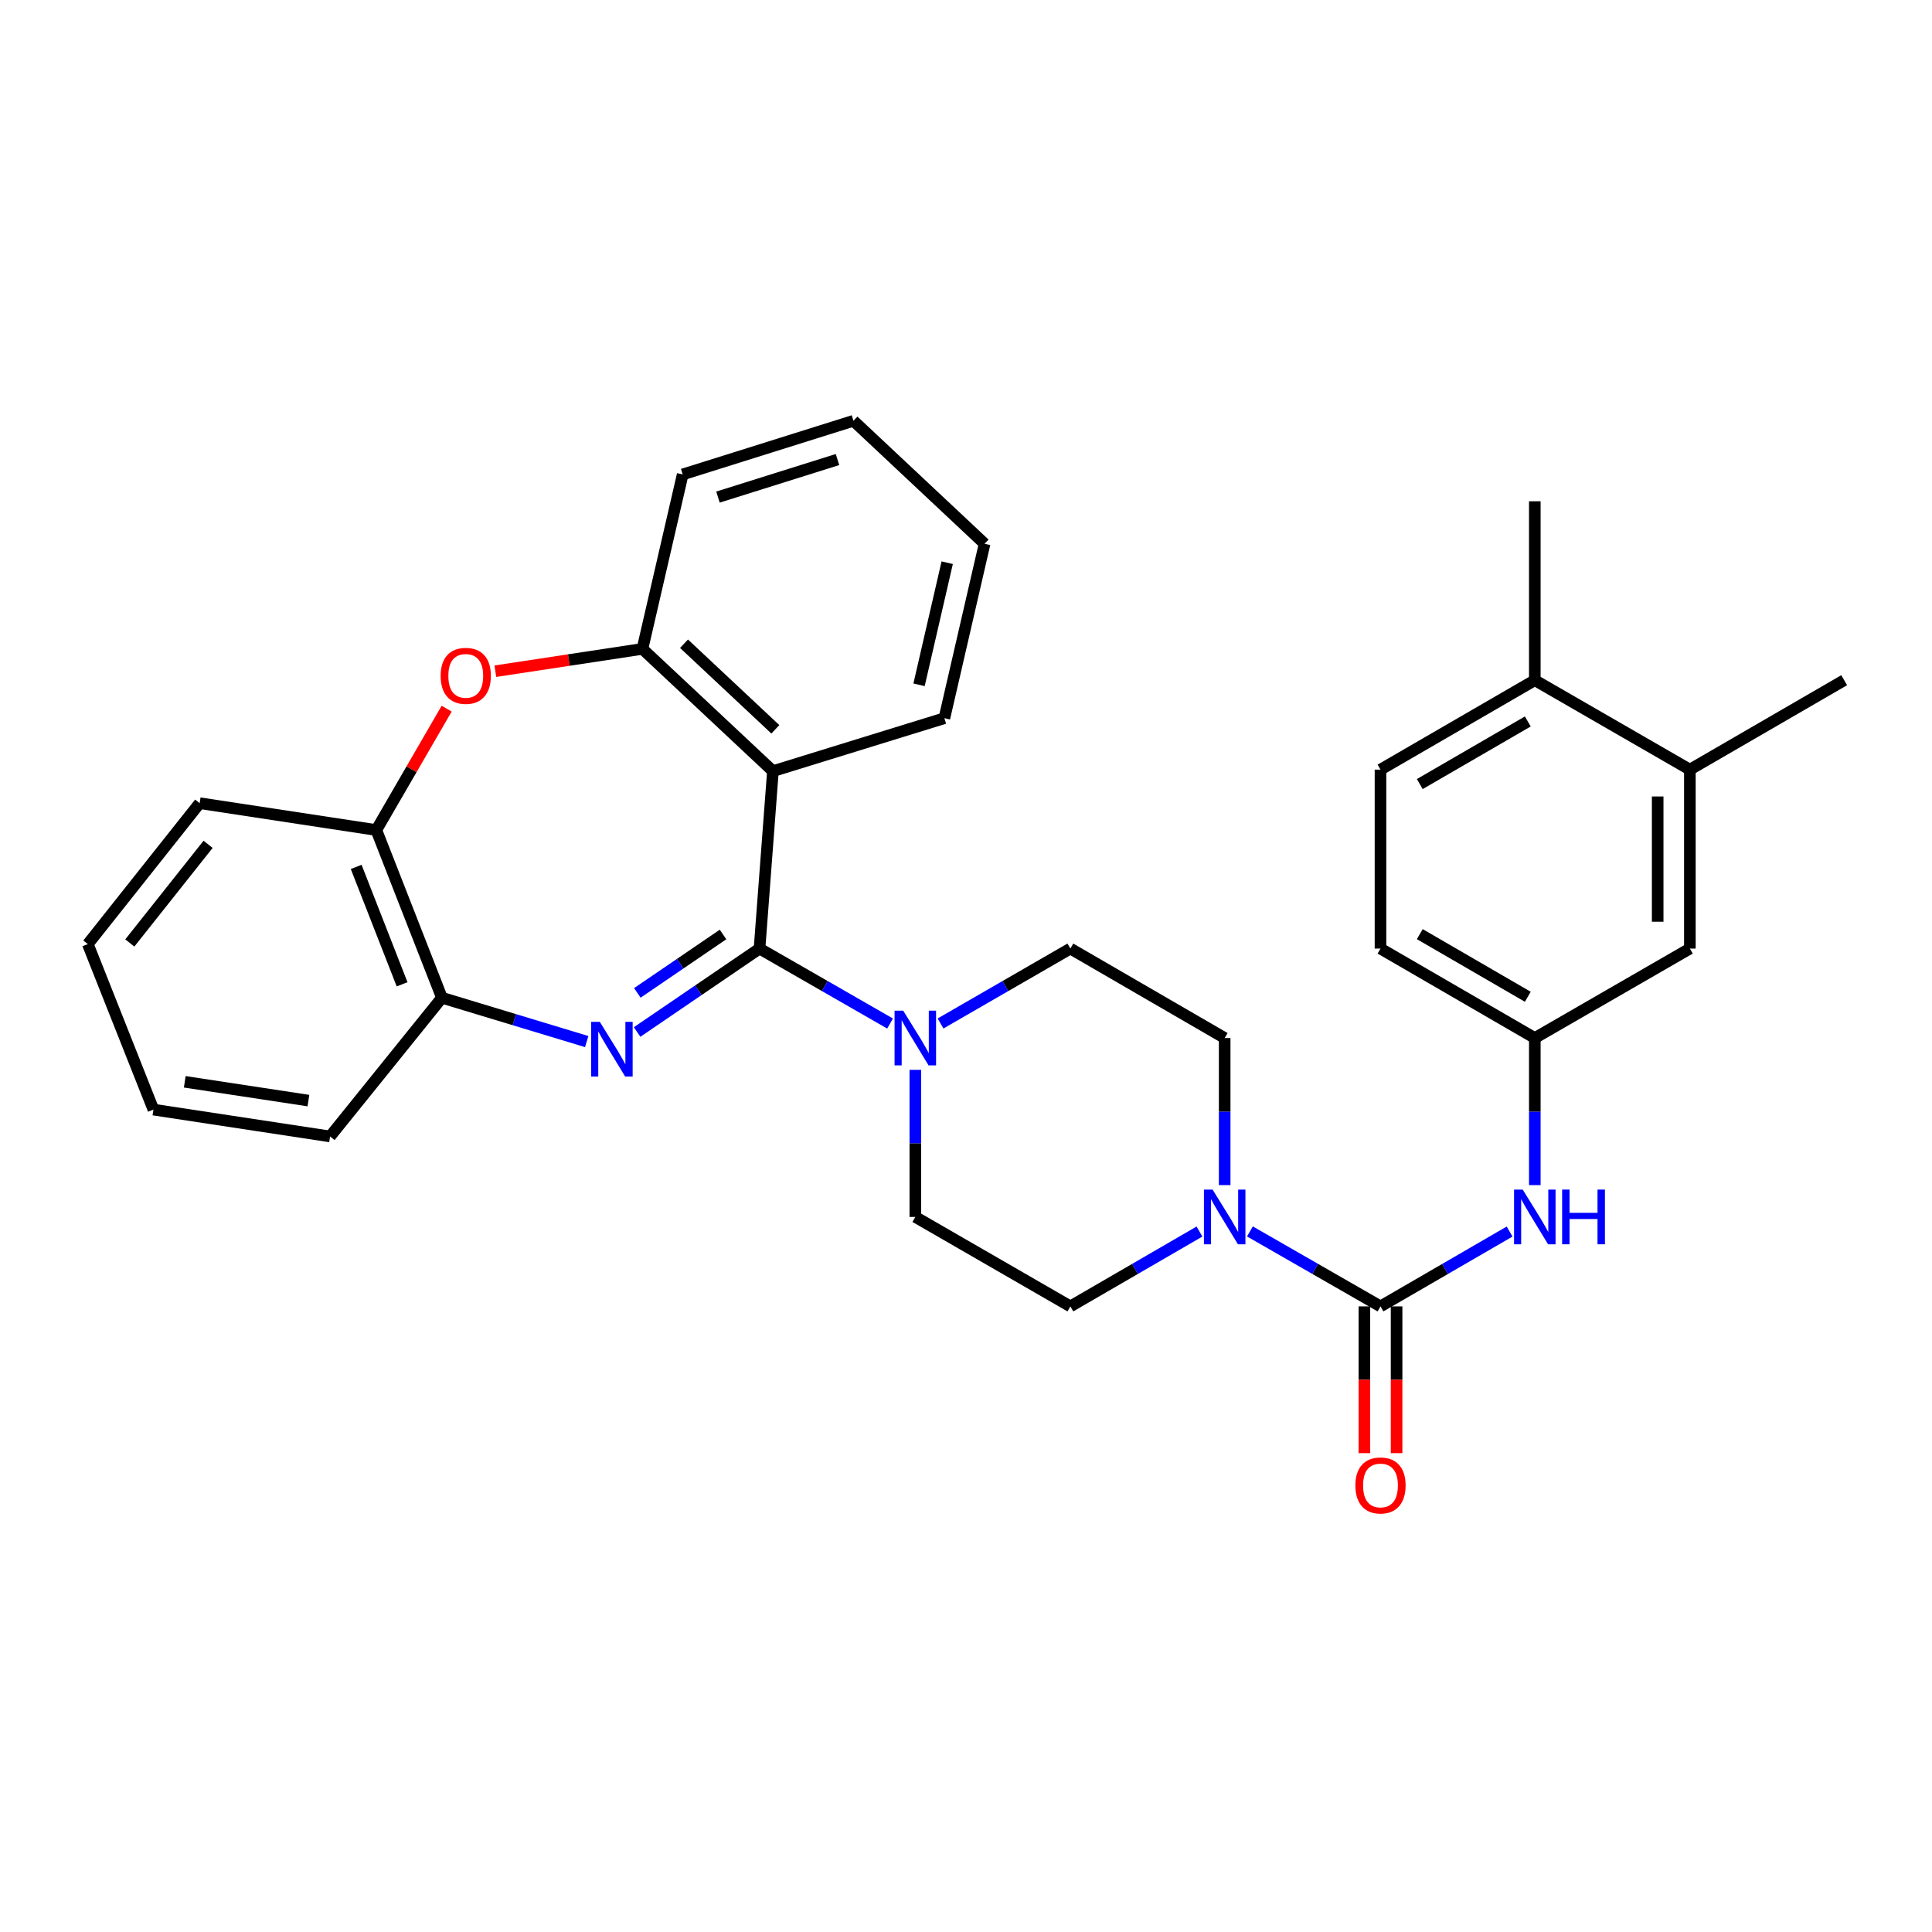 <?xml version='1.0' encoding='iso-8859-1'?>
<svg version='1.1' baseProfile='full'
              xmlns='http://www.w3.org/2000/svg'
                      xmlns:rdkit='http://www.rdkit.org/xml'
                      xmlns:xlink='http://www.w3.org/1999/xlink'
                  xml:space='preserve'
width='1000px' height='1000px' viewBox='0 0 1000 1000'>
<!-- END OF HEADER -->
<rect style='opacity:1.0;fill:#FFFFFF;stroke:none' width='1000' height='1000' x='0' y='0'> </rect>
<path class='bond-0' d='M 393.128,490.977 L 361.448,512.571' style='fill:none;fill-rule:evenodd;stroke:#000000;stroke-width:6px;stroke-linecap:butt;stroke-linejoin:miter;stroke-opacity:1' />
<path class='bond-0' d='M 361.448,512.571 L 329.769,534.165' style='fill:none;fill-rule:evenodd;stroke:#0000FF;stroke-width:6px;stroke-linecap:butt;stroke-linejoin:miter;stroke-opacity:1' />
<path class='bond-0' d='M 374.24,483.688 L 352.064,498.804' style='fill:none;fill-rule:evenodd;stroke:#000000;stroke-width:6px;stroke-linecap:butt;stroke-linejoin:miter;stroke-opacity:1' />
<path class='bond-0' d='M 352.064,498.804 L 329.889,513.92' style='fill:none;fill-rule:evenodd;stroke:#0000FF;stroke-width:6px;stroke-linecap:butt;stroke-linejoin:miter;stroke-opacity:1' />
<path class='bond-1' d='M 393.128,490.977 L 400.061,399.146' style='fill:none;fill-rule:evenodd;stroke:#000000;stroke-width:6px;stroke-linecap:butt;stroke-linejoin:miter;stroke-opacity:1' />
<path class='bond-3' d='M 393.128,490.977 L 426.915,510.38' style='fill:none;fill-rule:evenodd;stroke:#000000;stroke-width:6px;stroke-linecap:butt;stroke-linejoin:miter;stroke-opacity:1' />
<path class='bond-3' d='M 426.915,510.38 L 460.703,529.783' style='fill:none;fill-rule:evenodd;stroke:#0000FF;stroke-width:6px;stroke-linecap:butt;stroke-linejoin:miter;stroke-opacity:1' />
<path class='bond-7' d='M 303.679,539.115 L 266.208,527.773' style='fill:none;fill-rule:evenodd;stroke:#0000FF;stroke-width:6px;stroke-linecap:butt;stroke-linejoin:miter;stroke-opacity:1' />
<path class='bond-7' d='M 266.208,527.773 L 228.737,516.431' style='fill:none;fill-rule:evenodd;stroke:#000000;stroke-width:6px;stroke-linecap:butt;stroke-linejoin:miter;stroke-opacity:1' />
<path class='bond-6' d='M 400.061,399.146 L 332.527,335.861' style='fill:none;fill-rule:evenodd;stroke:#000000;stroke-width:6px;stroke-linecap:butt;stroke-linejoin:miter;stroke-opacity:1' />
<path class='bond-6' d='M 401.323,377.496 L 354.05,333.196' style='fill:none;fill-rule:evenodd;stroke:#000000;stroke-width:6px;stroke-linecap:butt;stroke-linejoin:miter;stroke-opacity:1' />
<path class='bond-21' d='M 400.061,399.146 L 488.809,371.738' style='fill:none;fill-rule:evenodd;stroke:#000000;stroke-width:6px;stroke-linecap:butt;stroke-linejoin:miter;stroke-opacity:1' />
<path class='bond-2' d='M 714.541,676.185 L 680.748,656.785' style='fill:none;fill-rule:evenodd;stroke:#000000;stroke-width:6px;stroke-linecap:butt;stroke-linejoin:miter;stroke-opacity:1' />
<path class='bond-2' d='M 680.748,656.785 L 646.956,637.385' style='fill:none;fill-rule:evenodd;stroke:#0000FF;stroke-width:6px;stroke-linecap:butt;stroke-linejoin:miter;stroke-opacity:1' />
<path class='bond-8' d='M 714.541,676.185 L 747.953,656.817' style='fill:none;fill-rule:evenodd;stroke:#000000;stroke-width:6px;stroke-linecap:butt;stroke-linejoin:miter;stroke-opacity:1' />
<path class='bond-8' d='M 747.953,656.817 L 781.365,637.449' style='fill:none;fill-rule:evenodd;stroke:#0000FF;stroke-width:6px;stroke-linecap:butt;stroke-linejoin:miter;stroke-opacity:1' />
<path class='bond-11' d='M 706.21,676.185 L 706.21,714.167' style='fill:none;fill-rule:evenodd;stroke:#000000;stroke-width:6px;stroke-linecap:butt;stroke-linejoin:miter;stroke-opacity:1' />
<path class='bond-11' d='M 706.21,714.167 L 706.21,752.149' style='fill:none;fill-rule:evenodd;stroke:#FF0000;stroke-width:6px;stroke-linecap:butt;stroke-linejoin:miter;stroke-opacity:1' />
<path class='bond-11' d='M 722.871,676.185 L 722.871,714.167' style='fill:none;fill-rule:evenodd;stroke:#000000;stroke-width:6px;stroke-linecap:butt;stroke-linejoin:miter;stroke-opacity:1' />
<path class='bond-11' d='M 722.871,714.167 L 722.871,752.149' style='fill:none;fill-rule:evenodd;stroke:#FF0000;stroke-width:6px;stroke-linecap:butt;stroke-linejoin:miter;stroke-opacity:1' />
<path class='bond-13' d='M 486.824,529.752 L 520.422,510.364' style='fill:none;fill-rule:evenodd;stroke:#0000FF;stroke-width:6px;stroke-linecap:butt;stroke-linejoin:miter;stroke-opacity:1' />
<path class='bond-13' d='M 520.422,510.364 L 554.019,490.977' style='fill:none;fill-rule:evenodd;stroke:#000000;stroke-width:6px;stroke-linecap:butt;stroke-linejoin:miter;stroke-opacity:1' />
<path class='bond-14' d='M 473.768,553.761 L 473.768,591.823' style='fill:none;fill-rule:evenodd;stroke:#0000FF;stroke-width:6px;stroke-linecap:butt;stroke-linejoin:miter;stroke-opacity:1' />
<path class='bond-14' d='M 473.768,591.823 L 473.768,629.885' style='fill:none;fill-rule:evenodd;stroke:#000000;stroke-width:6px;stroke-linecap:butt;stroke-linejoin:miter;stroke-opacity:1' />
<path class='bond-4' d='M 620.843,637.449 L 587.431,656.817' style='fill:none;fill-rule:evenodd;stroke:#0000FF;stroke-width:6px;stroke-linecap:butt;stroke-linejoin:miter;stroke-opacity:1' />
<path class='bond-4' d='M 587.431,656.817 L 554.019,676.185' style='fill:none;fill-rule:evenodd;stroke:#000000;stroke-width:6px;stroke-linecap:butt;stroke-linejoin:miter;stroke-opacity:1' />
<path class='bond-31' d='M 633.891,613.41 L 633.891,575.348' style='fill:none;fill-rule:evenodd;stroke:#0000FF;stroke-width:6px;stroke-linecap:butt;stroke-linejoin:miter;stroke-opacity:1' />
<path class='bond-31' d='M 633.891,575.348 L 633.891,537.286' style='fill:none;fill-rule:evenodd;stroke:#000000;stroke-width:6px;stroke-linecap:butt;stroke-linejoin:miter;stroke-opacity:1' />
<path class='bond-5' d='M 256.388,347.413 L 294.458,341.637' style='fill:none;fill-rule:evenodd;stroke:#FF0000;stroke-width:6px;stroke-linecap:butt;stroke-linejoin:miter;stroke-opacity:1' />
<path class='bond-5' d='M 294.458,341.637 L 332.527,335.861' style='fill:none;fill-rule:evenodd;stroke:#000000;stroke-width:6px;stroke-linecap:butt;stroke-linejoin:miter;stroke-opacity:1' />
<path class='bond-32' d='M 231.186,366.804 L 212.986,398.216' style='fill:none;fill-rule:evenodd;stroke:#FF0000;stroke-width:6px;stroke-linecap:butt;stroke-linejoin:miter;stroke-opacity:1' />
<path class='bond-32' d='M 212.986,398.216 L 194.785,429.627' style='fill:none;fill-rule:evenodd;stroke:#000000;stroke-width:6px;stroke-linecap:butt;stroke-linejoin:miter;stroke-opacity:1' />
<path class='bond-22' d='M 332.527,335.861 L 353.363,245.567' style='fill:none;fill-rule:evenodd;stroke:#000000;stroke-width:6px;stroke-linecap:butt;stroke-linejoin:miter;stroke-opacity:1' />
<path class='bond-9' d='M 228.737,516.431 L 194.785,429.627' style='fill:none;fill-rule:evenodd;stroke:#000000;stroke-width:6px;stroke-linecap:butt;stroke-linejoin:miter;stroke-opacity:1' />
<path class='bond-9' d='M 208.128,509.48 L 184.361,448.716' style='fill:none;fill-rule:evenodd;stroke:#000000;stroke-width:6px;stroke-linecap:butt;stroke-linejoin:miter;stroke-opacity:1' />
<path class='bond-23' d='M 228.737,516.431 L 170.849,588.223' style='fill:none;fill-rule:evenodd;stroke:#000000;stroke-width:6px;stroke-linecap:butt;stroke-linejoin:miter;stroke-opacity:1' />
<path class='bond-12' d='M 794.413,613.41 L 794.413,575.348' style='fill:none;fill-rule:evenodd;stroke:#0000FF;stroke-width:6px;stroke-linecap:butt;stroke-linejoin:miter;stroke-opacity:1' />
<path class='bond-12' d='M 794.413,575.348 L 794.413,537.286' style='fill:none;fill-rule:evenodd;stroke:#000000;stroke-width:6px;stroke-linecap:butt;stroke-linejoin:miter;stroke-opacity:1' />
<path class='bond-24' d='M 194.785,429.627 L 103.343,415.724' style='fill:none;fill-rule:evenodd;stroke:#000000;stroke-width:6px;stroke-linecap:butt;stroke-linejoin:miter;stroke-opacity:1' />
<path class='bond-10' d='M 874.673,398.359 L 874.673,490.977' style='fill:none;fill-rule:evenodd;stroke:#000000;stroke-width:6px;stroke-linecap:butt;stroke-linejoin:miter;stroke-opacity:1' />
<path class='bond-10' d='M 858.012,412.252 L 858.012,477.084' style='fill:none;fill-rule:evenodd;stroke:#000000;stroke-width:6px;stroke-linecap:butt;stroke-linejoin:miter;stroke-opacity:1' />
<path class='bond-25' d='M 874.673,398.359 L 954.545,352.069' style='fill:none;fill-rule:evenodd;stroke:#000000;stroke-width:6px;stroke-linecap:butt;stroke-linejoin:miter;stroke-opacity:1' />
<path class='bond-35' d='M 874.673,398.359 L 794.413,352.069' style='fill:none;fill-rule:evenodd;stroke:#000000;stroke-width:6px;stroke-linecap:butt;stroke-linejoin:miter;stroke-opacity:1' />
<path class='bond-17' d='M 794.413,537.286 L 874.673,490.977' style='fill:none;fill-rule:evenodd;stroke:#000000;stroke-width:6px;stroke-linecap:butt;stroke-linejoin:miter;stroke-opacity:1' />
<path class='bond-20' d='M 794.413,537.286 L 714.541,490.977' style='fill:none;fill-rule:evenodd;stroke:#000000;stroke-width:6px;stroke-linecap:butt;stroke-linejoin:miter;stroke-opacity:1' />
<path class='bond-20' d='M 790.789,515.926 L 734.879,483.509' style='fill:none;fill-rule:evenodd;stroke:#000000;stroke-width:6px;stroke-linecap:butt;stroke-linejoin:miter;stroke-opacity:1' />
<path class='bond-15' d='M 554.019,490.977 L 633.891,537.286' style='fill:none;fill-rule:evenodd;stroke:#000000;stroke-width:6px;stroke-linecap:butt;stroke-linejoin:miter;stroke-opacity:1' />
<path class='bond-16' d='M 473.768,629.885 L 554.019,676.185' style='fill:none;fill-rule:evenodd;stroke:#000000;stroke-width:6px;stroke-linecap:butt;stroke-linejoin:miter;stroke-opacity:1' />
<path class='bond-18' d='M 794.413,352.069 L 714.541,398.359' style='fill:none;fill-rule:evenodd;stroke:#000000;stroke-width:6px;stroke-linecap:butt;stroke-linejoin:miter;stroke-opacity:1' />
<path class='bond-18' d='M 790.786,373.427 L 734.876,405.831' style='fill:none;fill-rule:evenodd;stroke:#000000;stroke-width:6px;stroke-linecap:butt;stroke-linejoin:miter;stroke-opacity:1' />
<path class='bond-26' d='M 794.413,352.069 L 794.413,259.46' style='fill:none;fill-rule:evenodd;stroke:#000000;stroke-width:6px;stroke-linecap:butt;stroke-linejoin:miter;stroke-opacity:1' />
<path class='bond-19' d='M 714.541,398.359 L 714.541,490.977' style='fill:none;fill-rule:evenodd;stroke:#000000;stroke-width:6px;stroke-linecap:butt;stroke-linejoin:miter;stroke-opacity:1' />
<path class='bond-27' d='M 488.809,371.738 L 509.626,281.462' style='fill:none;fill-rule:evenodd;stroke:#000000;stroke-width:6px;stroke-linecap:butt;stroke-linejoin:miter;stroke-opacity:1' />
<path class='bond-27' d='M 475.697,354.453 L 490.269,291.26' style='fill:none;fill-rule:evenodd;stroke:#000000;stroke-width:6px;stroke-linecap:butt;stroke-linejoin:miter;stroke-opacity:1' />
<path class='bond-33' d='M 353.363,245.567 L 441.751,217.798' style='fill:none;fill-rule:evenodd;stroke:#000000;stroke-width:6px;stroke-linecap:butt;stroke-linejoin:miter;stroke-opacity:1' />
<path class='bond-33' d='M 371.615,257.296 L 433.486,237.858' style='fill:none;fill-rule:evenodd;stroke:#000000;stroke-width:6px;stroke-linecap:butt;stroke-linejoin:miter;stroke-opacity:1' />
<path class='bond-30' d='M 170.849,588.223 L 79.416,574.329' style='fill:none;fill-rule:evenodd;stroke:#000000;stroke-width:6px;stroke-linecap:butt;stroke-linejoin:miter;stroke-opacity:1' />
<path class='bond-30' d='M 159.637,569.667 L 95.634,559.941' style='fill:none;fill-rule:evenodd;stroke:#000000;stroke-width:6px;stroke-linecap:butt;stroke-linejoin:miter;stroke-opacity:1' />
<path class='bond-34' d='M 103.343,415.724 L 45.455,488.663' style='fill:none;fill-rule:evenodd;stroke:#000000;stroke-width:6px;stroke-linecap:butt;stroke-linejoin:miter;stroke-opacity:1' />
<path class='bond-34' d='M 107.71,437.022 L 67.188,488.08' style='fill:none;fill-rule:evenodd;stroke:#000000;stroke-width:6px;stroke-linecap:butt;stroke-linejoin:miter;stroke-opacity:1' />
<path class='bond-28' d='M 509.626,281.462 L 441.751,217.798' style='fill:none;fill-rule:evenodd;stroke:#000000;stroke-width:6px;stroke-linecap:butt;stroke-linejoin:miter;stroke-opacity:1' />
<path class='bond-29' d='M 45.455,488.663 L 79.416,574.329' style='fill:none;fill-rule:evenodd;stroke:#000000;stroke-width:6px;stroke-linecap:butt;stroke-linejoin:miter;stroke-opacity:1' />
<path  class='atom-1' d='M 310.457 528.902
L 319.737 543.902
Q 320.657 545.382, 322.137 548.062
Q 323.617 550.742, 323.697 550.902
L 323.697 528.902
L 327.457 528.902
L 327.457 557.222
L 323.577 557.222
L 313.617 540.822
Q 312.457 538.902, 311.217 536.702
Q 310.017 534.502, 309.657 533.822
L 309.657 557.222
L 305.977 557.222
L 305.977 528.902
L 310.457 528.902
' fill='#0000FF'/>
<path  class='atom-4' d='M 467.508 523.126
L 476.788 538.126
Q 477.708 539.606, 479.188 542.286
Q 480.668 544.966, 480.748 545.126
L 480.748 523.126
L 484.508 523.126
L 484.508 551.446
L 480.628 551.446
L 470.668 535.046
Q 469.508 533.126, 468.268 530.926
Q 467.068 528.726, 466.708 528.046
L 466.708 551.446
L 463.028 551.446
L 463.028 523.126
L 467.508 523.126
' fill='#0000FF'/>
<path  class='atom-5' d='M 627.631 615.725
L 636.911 630.725
Q 637.831 632.205, 639.311 634.885
Q 640.791 637.565, 640.871 637.725
L 640.871 615.725
L 644.631 615.725
L 644.631 644.045
L 640.751 644.045
L 630.791 627.645
Q 629.631 625.725, 628.391 623.525
Q 627.191 621.325, 626.831 620.645
L 626.831 644.045
L 623.151 644.045
L 623.151 615.725
L 627.631 615.725
' fill='#0000FF'/>
<path  class='atom-6' d='M 228.076 349.816
Q 228.076 343.016, 231.436 339.216
Q 234.796 335.416, 241.076 335.416
Q 247.356 335.416, 250.716 339.216
Q 254.076 343.016, 254.076 349.816
Q 254.076 356.696, 250.676 360.616
Q 247.276 364.496, 241.076 364.496
Q 234.836 364.496, 231.436 360.616
Q 228.076 356.736, 228.076 349.816
M 241.076 361.296
Q 245.396 361.296, 247.716 358.416
Q 250.076 355.496, 250.076 349.816
Q 250.076 344.256, 247.716 341.456
Q 245.396 338.616, 241.076 338.616
Q 236.756 338.616, 234.396 341.416
Q 232.076 344.216, 232.076 349.816
Q 232.076 355.536, 234.396 358.416
Q 236.756 361.296, 241.076 361.296
' fill='#FF0000'/>
<path  class='atom-9' d='M 788.153 615.725
L 797.433 630.725
Q 798.353 632.205, 799.833 634.885
Q 801.313 637.565, 801.393 637.725
L 801.393 615.725
L 805.153 615.725
L 805.153 644.045
L 801.273 644.045
L 791.313 627.645
Q 790.153 625.725, 788.913 623.525
Q 787.713 621.325, 787.353 620.645
L 787.353 644.045
L 783.673 644.045
L 783.673 615.725
L 788.153 615.725
' fill='#0000FF'/>
<path  class='atom-9' d='M 808.553 615.725
L 812.393 615.725
L 812.393 627.765
L 826.873 627.765
L 826.873 615.725
L 830.713 615.725
L 830.713 644.045
L 826.873 644.045
L 826.873 630.965
L 812.393 630.965
L 812.393 644.045
L 808.553 644.045
L 808.553 615.725
' fill='#0000FF'/>
<path  class='atom-12' d='M 701.541 768.864
Q 701.541 762.064, 704.901 758.264
Q 708.261 754.464, 714.541 754.464
Q 720.821 754.464, 724.181 758.264
Q 727.541 762.064, 727.541 768.864
Q 727.541 775.744, 724.141 779.664
Q 720.741 783.544, 714.541 783.544
Q 708.301 783.544, 704.901 779.664
Q 701.541 775.784, 701.541 768.864
M 714.541 780.344
Q 718.861 780.344, 721.181 777.464
Q 723.541 774.544, 723.541 768.864
Q 723.541 763.304, 721.181 760.504
Q 718.861 757.664, 714.541 757.664
Q 710.221 757.664, 707.861 760.464
Q 705.541 763.264, 705.541 768.864
Q 705.541 774.584, 707.861 777.464
Q 710.221 780.344, 714.541 780.344
' fill='#FF0000'/>
</svg>
